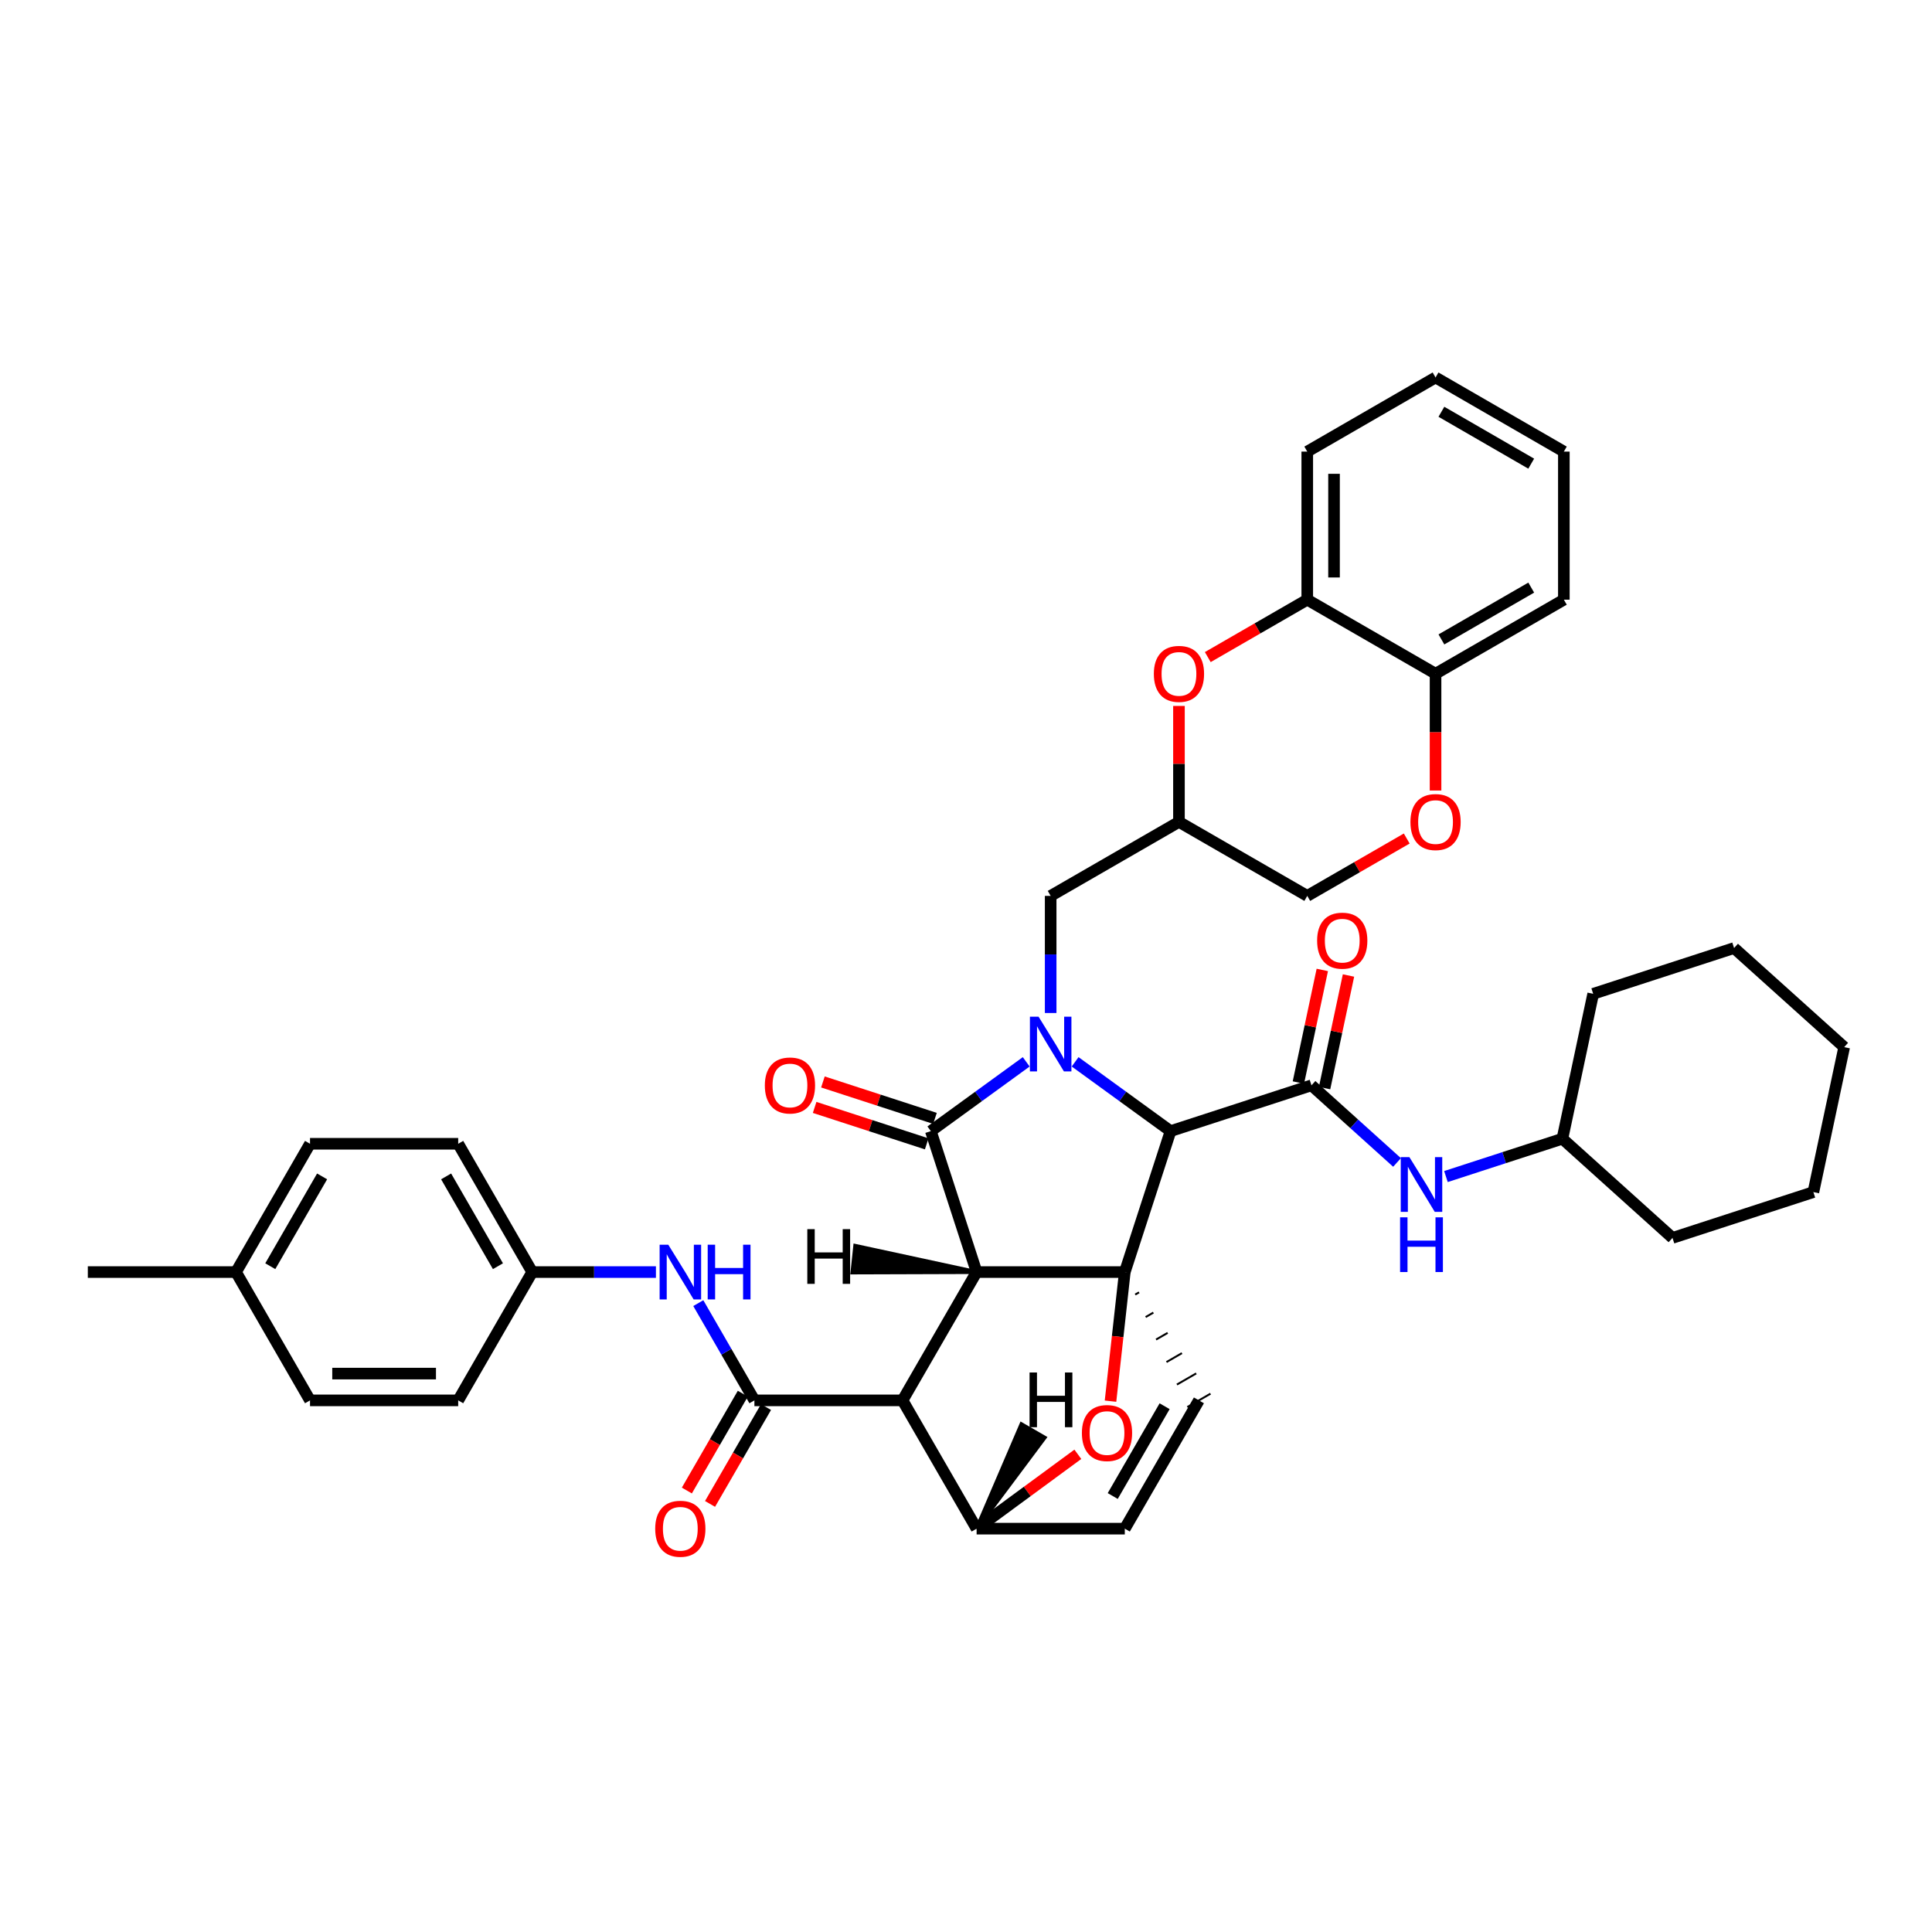 <?xml version='1.0' encoding='iso-8859-1'?>
<svg version='1.1' baseProfile='full'
              xmlns='http://www.w3.org/2000/svg'
                      xmlns:rdkit='http://www.rdkit.org/xml'
                      xmlns:xlink='http://www.w3.org/1999/xlink'
                  xml:space='preserve'
width='1000px' height='1000px' viewBox='0 0 1000 1000'>
<!-- END OF HEADER -->
<rect style='opacity:1.0;fill:#FFFFFF;stroke:none' width='1000' height='1000' x='0' y='0'> </rect>
<path class='bond-1' d='M 505.496,658.419 L 582.19,658.419' style='fill:none;fill-rule:evenodd;stroke:#000000;stroke-width:6px;stroke-linecap:butt;stroke-linejoin:miter;stroke-opacity:1' />
<path class='bond-2' d='M 505.496,658.419 L 467.145,724.828' style='fill:none;fill-rule:evenodd;stroke:#000000;stroke-width:6px;stroke-linecap:butt;stroke-linejoin:miter;stroke-opacity:1' />
<path class='bond-42' d='M 505.496,658.419 L 481.802,585.466' style='fill:none;fill-rule:evenodd;stroke:#000000;stroke-width:6px;stroke-linecap:butt;stroke-linejoin:miter;stroke-opacity:1' />
<path class='bond-47' d='M 505.496,658.419 L 442.669,644.842 L 441.219,658.622 Z' style='fill:#000000;fill-rule:evenodd;fill-opacity:1;stroke:#000000;stroke-width:2px;stroke-linecap:butt;stroke-linejoin:miter;stroke-opacity:1;' />
<path class='bond-0' d='M 556.481,549.6 L 581.179,567.533' style='fill:none;fill-rule:evenodd;stroke:#0000FF;stroke-width:6px;stroke-linecap:butt;stroke-linejoin:miter;stroke-opacity:1' />
<path class='bond-0' d='M 581.179,567.533 L 605.877,585.466' style='fill:none;fill-rule:evenodd;stroke:#000000;stroke-width:6px;stroke-linecap:butt;stroke-linejoin:miter;stroke-opacity:1' />
<path class='bond-10' d='M 543.824,524.332 L 543.824,494.024' style='fill:none;fill-rule:evenodd;stroke:#0000FF;stroke-width:6px;stroke-linecap:butt;stroke-linejoin:miter;stroke-opacity:1' />
<path class='bond-10' d='M 543.824,494.024 L 543.824,463.716' style='fill:none;fill-rule:evenodd;stroke:#000000;stroke-width:6px;stroke-linecap:butt;stroke-linejoin:miter;stroke-opacity:1' />
<path class='bond-41' d='M 531.168,549.604 L 506.485,567.535' style='fill:none;fill-rule:evenodd;stroke:#0000FF;stroke-width:6px;stroke-linecap:butt;stroke-linejoin:miter;stroke-opacity:1' />
<path class='bond-41' d='M 506.485,567.535 L 481.802,585.466' style='fill:none;fill-rule:evenodd;stroke:#000000;stroke-width:6px;stroke-linecap:butt;stroke-linejoin:miter;stroke-opacity:1' />
<path class='bond-43' d='M 582.19,658.419 L 578.495,691.83' style='fill:none;fill-rule:evenodd;stroke:#000000;stroke-width:6px;stroke-linecap:butt;stroke-linejoin:miter;stroke-opacity:1' />
<path class='bond-43' d='M 578.495,691.83 L 574.799,725.242' style='fill:none;fill-rule:evenodd;stroke:#FF0000;stroke-width:6px;stroke-linecap:butt;stroke-linejoin:miter;stroke-opacity:1' />
<path class='bond-44' d='M 582.19,658.419 L 605.877,585.466' style='fill:none;fill-rule:evenodd;stroke:#000000;stroke-width:6px;stroke-linecap:butt;stroke-linejoin:miter;stroke-opacity:1' />
<path class='bond-45' d='M 587.585,670.064 L 589.585,668.909' style='fill:none;fill-rule:evenodd;stroke:#000000;stroke-width:1.0px;stroke-linecap:butt;stroke-linejoin:miter;stroke-opacity:1' />
<path class='bond-45' d='M 592.98,681.71 L 596.979,679.4' style='fill:none;fill-rule:evenodd;stroke:#000000;stroke-width:1.0px;stroke-linecap:butt;stroke-linejoin:miter;stroke-opacity:1' />
<path class='bond-45' d='M 598.374,693.356 L 604.373,689.891' style='fill:none;fill-rule:evenodd;stroke:#000000;stroke-width:1.0px;stroke-linecap:butt;stroke-linejoin:miter;stroke-opacity:1' />
<path class='bond-45' d='M 603.769,705.002 L 611.767,700.381' style='fill:none;fill-rule:evenodd;stroke:#000000;stroke-width:1.0px;stroke-linecap:butt;stroke-linejoin:miter;stroke-opacity:1' />
<path class='bond-45' d='M 609.163,716.648 L 619.162,710.872' style='fill:none;fill-rule:evenodd;stroke:#000000;stroke-width:1.0px;stroke-linecap:butt;stroke-linejoin:miter;stroke-opacity:1' />
<path class='bond-45' d='M 614.558,728.294 L 626.556,721.363' style='fill:none;fill-rule:evenodd;stroke:#000000;stroke-width:1.0px;stroke-linecap:butt;stroke-linejoin:miter;stroke-opacity:1' />
<path class='bond-3' d='M 605.877,585.466 L 678.822,561.756' style='fill:none;fill-rule:evenodd;stroke:#000000;stroke-width:6px;stroke-linecap:butt;stroke-linejoin:miter;stroke-opacity:1' />
<path class='bond-4' d='M 467.145,724.828 L 390.482,724.828' style='fill:none;fill-rule:evenodd;stroke:#000000;stroke-width:6px;stroke-linecap:butt;stroke-linejoin:miter;stroke-opacity:1' />
<path class='bond-36' d='M 467.145,724.828 L 505.496,791.23' style='fill:none;fill-rule:evenodd;stroke:#000000;stroke-width:6px;stroke-linecap:butt;stroke-linejoin:miter;stroke-opacity:1' />
<path class='bond-5' d='M 557.89,752.743 L 531.693,771.987' style='fill:none;fill-rule:evenodd;stroke:#FF0000;stroke-width:6px;stroke-linecap:butt;stroke-linejoin:miter;stroke-opacity:1' />
<path class='bond-5' d='M 531.693,771.987 L 505.496,791.23' style='fill:none;fill-rule:evenodd;stroke:#000000;stroke-width:6px;stroke-linecap:butt;stroke-linejoin:miter;stroke-opacity:1' />
<path class='bond-9' d='M 678.822,561.756 L 700.964,581.719' style='fill:none;fill-rule:evenodd;stroke:#000000;stroke-width:6px;stroke-linecap:butt;stroke-linejoin:miter;stroke-opacity:1' />
<path class='bond-9' d='M 700.964,581.719 L 723.107,601.682' style='fill:none;fill-rule:evenodd;stroke:#0000FF;stroke-width:6px;stroke-linecap:butt;stroke-linejoin:miter;stroke-opacity:1' />
<path class='bond-15' d='M 685.599,563.195 L 691.788,534.056' style='fill:none;fill-rule:evenodd;stroke:#000000;stroke-width:6px;stroke-linecap:butt;stroke-linejoin:miter;stroke-opacity:1' />
<path class='bond-15' d='M 691.788,534.056 L 697.977,504.917' style='fill:none;fill-rule:evenodd;stroke:#FF0000;stroke-width:6px;stroke-linecap:butt;stroke-linejoin:miter;stroke-opacity:1' />
<path class='bond-15' d='M 672.045,560.317 L 678.234,531.177' style='fill:none;fill-rule:evenodd;stroke:#000000;stroke-width:6px;stroke-linecap:butt;stroke-linejoin:miter;stroke-opacity:1' />
<path class='bond-15' d='M 678.234,531.177 L 684.423,502.038' style='fill:none;fill-rule:evenodd;stroke:#FF0000;stroke-width:6px;stroke-linecap:butt;stroke-linejoin:miter;stroke-opacity:1' />
<path class='bond-8' d='M 390.482,724.828 L 375.96,699.662' style='fill:none;fill-rule:evenodd;stroke:#000000;stroke-width:6px;stroke-linecap:butt;stroke-linejoin:miter;stroke-opacity:1' />
<path class='bond-8' d='M 375.96,699.662 L 361.439,674.495' style='fill:none;fill-rule:evenodd;stroke:#0000FF;stroke-width:6px;stroke-linecap:butt;stroke-linejoin:miter;stroke-opacity:1' />
<path class='bond-16' d='M 384.483,721.362 L 369.999,746.43' style='fill:none;fill-rule:evenodd;stroke:#000000;stroke-width:6px;stroke-linecap:butt;stroke-linejoin:miter;stroke-opacity:1' />
<path class='bond-16' d='M 369.999,746.43 L 355.514,771.497' style='fill:none;fill-rule:evenodd;stroke:#FF0000;stroke-width:6px;stroke-linecap:butt;stroke-linejoin:miter;stroke-opacity:1' />
<path class='bond-16' d='M 396.481,728.294 L 381.996,753.362' style='fill:none;fill-rule:evenodd;stroke:#000000;stroke-width:6px;stroke-linecap:butt;stroke-linejoin:miter;stroke-opacity:1' />
<path class='bond-16' d='M 381.996,753.362 L 367.512,778.429' style='fill:none;fill-rule:evenodd;stroke:#FF0000;stroke-width:6px;stroke-linecap:butt;stroke-linejoin:miter;stroke-opacity:1' />
<path class='bond-35' d='M 505.496,791.23 L 582.19,791.23' style='fill:none;fill-rule:evenodd;stroke:#000000;stroke-width:6px;stroke-linecap:butt;stroke-linejoin:miter;stroke-opacity:1' />
<path class='bond-48' d='M 505.496,791.23 L 540.696,744.11 L 528.696,737.182 Z' style='fill:#000000;fill-rule:evenodd;fill-opacity:1;stroke:#000000;stroke-width:2px;stroke-linecap:butt;stroke-linejoin:miter;stroke-opacity:1;' />
<path class='bond-6' d='M 620.557,724.828 L 582.19,791.23' style='fill:none;fill-rule:evenodd;stroke:#000000;stroke-width:6px;stroke-linecap:butt;stroke-linejoin:miter;stroke-opacity:1' />
<path class='bond-6' d='M 602.804,727.857 L 575.948,774.338' style='fill:none;fill-rule:evenodd;stroke:#000000;stroke-width:6px;stroke-linecap:butt;stroke-linejoin:miter;stroke-opacity:1' />
<path class='bond-7' d='M 610.226,365.394 L 610.226,395.402' style='fill:none;fill-rule:evenodd;stroke:#FF0000;stroke-width:6px;stroke-linecap:butt;stroke-linejoin:miter;stroke-opacity:1' />
<path class='bond-7' d='M 610.226,395.402 L 610.226,425.411' style='fill:none;fill-rule:evenodd;stroke:#000000;stroke-width:6px;stroke-linecap:butt;stroke-linejoin:miter;stroke-opacity:1' />
<path class='bond-12' d='M 625.143,340.109 L 650.889,325.253' style='fill:none;fill-rule:evenodd;stroke:#FF0000;stroke-width:6px;stroke-linecap:butt;stroke-linejoin:miter;stroke-opacity:1' />
<path class='bond-12' d='M 650.889,325.253 L 676.636,310.397' style='fill:none;fill-rule:evenodd;stroke:#000000;stroke-width:6px;stroke-linecap:butt;stroke-linejoin:miter;stroke-opacity:1' />
<path class='bond-18' d='M 339.505,658.419 L 307.494,658.419' style='fill:none;fill-rule:evenodd;stroke:#0000FF;stroke-width:6px;stroke-linecap:butt;stroke-linejoin:miter;stroke-opacity:1' />
<path class='bond-18' d='M 307.494,658.419 L 275.483,658.419' style='fill:none;fill-rule:evenodd;stroke:#000000;stroke-width:6px;stroke-linecap:butt;stroke-linejoin:miter;stroke-opacity:1' />
<path class='bond-19' d='M 748.421,608.981 L 778.557,599.19' style='fill:none;fill-rule:evenodd;stroke:#0000FF;stroke-width:6px;stroke-linecap:butt;stroke-linejoin:miter;stroke-opacity:1' />
<path class='bond-19' d='M 778.557,599.19 L 808.693,589.399' style='fill:none;fill-rule:evenodd;stroke:#000000;stroke-width:6px;stroke-linecap:butt;stroke-linejoin:miter;stroke-opacity:1' />
<path class='bond-13' d='M 543.824,463.716 L 610.226,425.411' style='fill:none;fill-rule:evenodd;stroke:#000000;stroke-width:6px;stroke-linecap:butt;stroke-linejoin:miter;stroke-opacity:1' />
<path class='bond-11' d='M 728.122,434.016 L 702.379,448.866' style='fill:none;fill-rule:evenodd;stroke:#FF0000;stroke-width:6px;stroke-linecap:butt;stroke-linejoin:miter;stroke-opacity:1' />
<path class='bond-11' d='M 702.379,448.866 L 676.636,463.716' style='fill:none;fill-rule:evenodd;stroke:#000000;stroke-width:6px;stroke-linecap:butt;stroke-linejoin:miter;stroke-opacity:1' />
<path class='bond-14' d='M 743.038,409.173 L 743.038,378.945' style='fill:none;fill-rule:evenodd;stroke:#FF0000;stroke-width:6px;stroke-linecap:butt;stroke-linejoin:miter;stroke-opacity:1' />
<path class='bond-14' d='M 743.038,378.945 L 743.038,348.717' style='fill:none;fill-rule:evenodd;stroke:#000000;stroke-width:6px;stroke-linecap:butt;stroke-linejoin:miter;stroke-opacity:1' />
<path class='bond-25' d='M 676.636,310.397 L 676.636,233.749' style='fill:none;fill-rule:evenodd;stroke:#000000;stroke-width:6px;stroke-linecap:butt;stroke-linejoin:miter;stroke-opacity:1' />
<path class='bond-25' d='M 690.492,298.899 L 690.492,245.246' style='fill:none;fill-rule:evenodd;stroke:#000000;stroke-width:6px;stroke-linecap:butt;stroke-linejoin:miter;stroke-opacity:1' />
<path class='bond-38' d='M 676.636,310.397 L 743.038,348.717' style='fill:none;fill-rule:evenodd;stroke:#000000;stroke-width:6px;stroke-linecap:butt;stroke-linejoin:miter;stroke-opacity:1' />
<path class='bond-17' d='M 610.226,425.411 L 676.636,463.716' style='fill:none;fill-rule:evenodd;stroke:#000000;stroke-width:6px;stroke-linecap:butt;stroke-linejoin:miter;stroke-opacity:1' />
<path class='bond-46' d='M 421.655,573.195 L 450.657,582.624' style='fill:none;fill-rule:evenodd;stroke:#FF0000;stroke-width:6px;stroke-linecap:butt;stroke-linejoin:miter;stroke-opacity:1' />
<path class='bond-46' d='M 450.657,582.624 L 479.66,592.054' style='fill:none;fill-rule:evenodd;stroke:#000000;stroke-width:6px;stroke-linecap:butt;stroke-linejoin:miter;stroke-opacity:1' />
<path class='bond-46' d='M 425.939,560.017 L 454.942,569.447' style='fill:none;fill-rule:evenodd;stroke:#FF0000;stroke-width:6px;stroke-linecap:butt;stroke-linejoin:miter;stroke-opacity:1' />
<path class='bond-46' d='M 454.942,569.447 L 483.944,578.877' style='fill:none;fill-rule:evenodd;stroke:#000000;stroke-width:6px;stroke-linecap:butt;stroke-linejoin:miter;stroke-opacity:1' />
<path class='bond-26' d='M 743.038,348.717 L 809.448,310.397' style='fill:none;fill-rule:evenodd;stroke:#000000;stroke-width:6px;stroke-linecap:butt;stroke-linejoin:miter;stroke-opacity:1' />
<path class='bond-26' d='M 746.074,330.967 L 792.561,304.143' style='fill:none;fill-rule:evenodd;stroke:#000000;stroke-width:6px;stroke-linecap:butt;stroke-linejoin:miter;stroke-opacity:1' />
<path class='bond-21' d='M 275.483,658.419 L 237.163,724.828' style='fill:none;fill-rule:evenodd;stroke:#000000;stroke-width:6px;stroke-linecap:butt;stroke-linejoin:miter;stroke-opacity:1' />
<path class='bond-22' d='M 275.483,658.419 L 237.163,592.016' style='fill:none;fill-rule:evenodd;stroke:#000000;stroke-width:6px;stroke-linecap:butt;stroke-linejoin:miter;stroke-opacity:1' />
<path class='bond-22' d='M 257.734,655.384 L 230.91,608.903' style='fill:none;fill-rule:evenodd;stroke:#000000;stroke-width:6px;stroke-linecap:butt;stroke-linejoin:miter;stroke-opacity:1' />
<path class='bond-28' d='M 808.693,589.399 L 865.681,640.736' style='fill:none;fill-rule:evenodd;stroke:#000000;stroke-width:6px;stroke-linecap:butt;stroke-linejoin:miter;stroke-opacity:1' />
<path class='bond-29' d='M 808.693,589.399 L 824.628,514.399' style='fill:none;fill-rule:evenodd;stroke:#000000;stroke-width:6px;stroke-linecap:butt;stroke-linejoin:miter;stroke-opacity:1' />
<path class='bond-20' d='M 122.149,658.419 L 160.469,592.016' style='fill:none;fill-rule:evenodd;stroke:#000000;stroke-width:6px;stroke-linecap:butt;stroke-linejoin:miter;stroke-opacity:1' />
<path class='bond-20' d='M 139.898,655.384 L 166.722,608.903' style='fill:none;fill-rule:evenodd;stroke:#000000;stroke-width:6px;stroke-linecap:butt;stroke-linejoin:miter;stroke-opacity:1' />
<path class='bond-27' d='M 122.149,658.419 L 45.455,658.419' style='fill:none;fill-rule:evenodd;stroke:#000000;stroke-width:6px;stroke-linecap:butt;stroke-linejoin:miter;stroke-opacity:1' />
<path class='bond-39' d='M 122.149,658.419 L 160.469,724.828' style='fill:none;fill-rule:evenodd;stroke:#000000;stroke-width:6px;stroke-linecap:butt;stroke-linejoin:miter;stroke-opacity:1' />
<path class='bond-23' d='M 237.163,724.828 L 160.469,724.828' style='fill:none;fill-rule:evenodd;stroke:#000000;stroke-width:6px;stroke-linecap:butt;stroke-linejoin:miter;stroke-opacity:1' />
<path class='bond-23' d='M 225.659,710.972 L 171.973,710.972' style='fill:none;fill-rule:evenodd;stroke:#000000;stroke-width:6px;stroke-linecap:butt;stroke-linejoin:miter;stroke-opacity:1' />
<path class='bond-24' d='M 237.163,592.016 L 160.469,592.016' style='fill:none;fill-rule:evenodd;stroke:#000000;stroke-width:6px;stroke-linecap:butt;stroke-linejoin:miter;stroke-opacity:1' />
<path class='bond-30' d='M 676.636,233.749 L 743.038,195.382' style='fill:none;fill-rule:evenodd;stroke:#000000;stroke-width:6px;stroke-linecap:butt;stroke-linejoin:miter;stroke-opacity:1' />
<path class='bond-31' d='M 809.448,310.397 L 809.448,233.749' style='fill:none;fill-rule:evenodd;stroke:#000000;stroke-width:6px;stroke-linecap:butt;stroke-linejoin:miter;stroke-opacity:1' />
<path class='bond-32' d='M 865.681,640.736 L 938.603,617.027' style='fill:none;fill-rule:evenodd;stroke:#000000;stroke-width:6px;stroke-linecap:butt;stroke-linejoin:miter;stroke-opacity:1' />
<path class='bond-33' d='M 824.628,514.399 L 897.558,490.704' style='fill:none;fill-rule:evenodd;stroke:#000000;stroke-width:6px;stroke-linecap:butt;stroke-linejoin:miter;stroke-opacity:1' />
<path class='bond-40' d='M 743.038,195.382 L 809.448,233.749' style='fill:none;fill-rule:evenodd;stroke:#000000;stroke-width:6px;stroke-linecap:butt;stroke-linejoin:miter;stroke-opacity:1' />
<path class='bond-40' d='M 746.068,213.135 L 792.555,239.992' style='fill:none;fill-rule:evenodd;stroke:#000000;stroke-width:6px;stroke-linecap:butt;stroke-linejoin:miter;stroke-opacity:1' />
<path class='bond-37' d='M 938.603,617.027 L 954.545,541.996' style='fill:none;fill-rule:evenodd;stroke:#000000;stroke-width:6px;stroke-linecap:butt;stroke-linejoin:miter;stroke-opacity:1' />
<path class='bond-34' d='M 897.558,490.704 L 954.545,541.996' style='fill:none;fill-rule:evenodd;stroke:#000000;stroke-width:6px;stroke-linecap:butt;stroke-linejoin:miter;stroke-opacity:1' />
<path  class='atom-1' d='M 537.564 526.25
L 546.844 541.25
Q 547.764 542.73, 549.244 545.41
Q 550.724 548.09, 550.804 548.25
L 550.804 526.25
L 554.564 526.25
L 554.564 554.57
L 550.684 554.57
L 540.724 538.17
Q 539.564 536.25, 538.324 534.05
Q 537.124 531.85, 536.764 531.17
L 536.764 554.57
L 533.084 554.57
L 533.084 526.25
L 537.564 526.25
' fill='#0000FF'/>
<path  class='atom-5' d='M 559.984 741.736
Q 559.984 734.936, 563.344 731.136
Q 566.704 727.336, 572.984 727.336
Q 579.264 727.336, 582.624 731.136
Q 585.984 734.936, 585.984 741.736
Q 585.984 748.616, 582.584 752.536
Q 579.184 756.416, 572.984 756.416
Q 566.744 756.416, 563.344 752.536
Q 559.984 748.656, 559.984 741.736
M 572.984 753.216
Q 577.304 753.216, 579.624 750.336
Q 581.984 747.416, 581.984 741.736
Q 581.984 736.176, 579.624 733.376
Q 577.304 730.536, 572.984 730.536
Q 568.664 730.536, 566.304 733.336
Q 563.984 736.136, 563.984 741.736
Q 563.984 747.456, 566.304 750.336
Q 568.664 753.216, 572.984 753.216
' fill='#FF0000'/>
<path  class='atom-11' d='M 597.226 348.797
Q 597.226 341.997, 600.586 338.197
Q 603.946 334.397, 610.226 334.397
Q 616.506 334.397, 619.866 338.197
Q 623.226 341.997, 623.226 348.797
Q 623.226 355.677, 619.826 359.597
Q 616.426 363.477, 610.226 363.477
Q 603.986 363.477, 600.586 359.597
Q 597.226 355.717, 597.226 348.797
M 610.226 360.277
Q 614.546 360.277, 616.866 357.397
Q 619.226 354.477, 619.226 348.797
Q 619.226 343.237, 616.866 340.437
Q 614.546 337.597, 610.226 337.597
Q 605.906 337.597, 603.546 340.397
Q 601.226 343.197, 601.226 348.797
Q 601.226 354.517, 603.546 357.397
Q 605.906 360.277, 610.226 360.277
' fill='#FF0000'/>
<path  class='atom-12' d='M 345.902 644.259
L 355.182 659.259
Q 356.102 660.739, 357.582 663.419
Q 359.062 666.099, 359.142 666.259
L 359.142 644.259
L 362.902 644.259
L 362.902 672.579
L 359.022 672.579
L 349.062 656.179
Q 347.902 654.259, 346.662 652.059
Q 345.462 649.859, 345.102 649.179
L 345.102 672.579
L 341.422 672.579
L 341.422 644.259
L 345.902 644.259
' fill='#0000FF'/>
<path  class='atom-12' d='M 366.302 644.259
L 370.142 644.259
L 370.142 656.299
L 384.622 656.299
L 384.622 644.259
L 388.462 644.259
L 388.462 672.579
L 384.622 672.579
L 384.622 659.499
L 370.142 659.499
L 370.142 672.579
L 366.302 672.579
L 366.302 644.259
' fill='#0000FF'/>
<path  class='atom-13' d='M 729.504 598.933
L 738.784 613.933
Q 739.704 615.413, 741.184 618.093
Q 742.664 620.773, 742.744 620.933
L 742.744 598.933
L 746.504 598.933
L 746.504 627.253
L 742.624 627.253
L 732.664 610.853
Q 731.504 608.933, 730.264 606.733
Q 729.064 604.533, 728.704 603.853
L 728.704 627.253
L 725.024 627.253
L 725.024 598.933
L 729.504 598.933
' fill='#0000FF'/>
<path  class='atom-13' d='M 724.684 630.085
L 728.524 630.085
L 728.524 642.125
L 743.004 642.125
L 743.004 630.085
L 746.844 630.085
L 746.844 658.405
L 743.004 658.405
L 743.004 645.325
L 728.524 645.325
L 728.524 658.405
L 724.684 658.405
L 724.684 630.085
' fill='#0000FF'/>
<path  class='atom-15' d='M 730.038 425.491
Q 730.038 418.691, 733.398 414.891
Q 736.758 411.091, 743.038 411.091
Q 749.318 411.091, 752.678 414.891
Q 756.038 418.691, 756.038 425.491
Q 756.038 432.371, 752.638 436.291
Q 749.238 440.171, 743.038 440.171
Q 736.798 440.171, 733.398 436.291
Q 730.038 432.411, 730.038 425.491
M 743.038 436.971
Q 747.358 436.971, 749.678 434.091
Q 752.038 431.171, 752.038 425.491
Q 752.038 419.931, 749.678 417.131
Q 747.358 414.291, 743.038 414.291
Q 738.718 414.291, 736.358 417.091
Q 734.038 419.891, 734.038 425.491
Q 734.038 431.211, 736.358 434.091
Q 738.718 436.971, 743.038 436.971
' fill='#FF0000'/>
<path  class='atom-18' d='M 395.88 561.836
Q 395.88 555.036, 399.24 551.236
Q 402.6 547.436, 408.88 547.436
Q 415.16 547.436, 418.52 551.236
Q 421.88 555.036, 421.88 561.836
Q 421.88 568.716, 418.48 572.636
Q 415.08 576.516, 408.88 576.516
Q 402.64 576.516, 399.24 572.636
Q 395.88 568.756, 395.88 561.836
M 408.88 573.316
Q 413.2 573.316, 415.52 570.436
Q 417.88 567.516, 417.88 561.836
Q 417.88 556.276, 415.52 553.476
Q 413.2 550.636, 408.88 550.636
Q 404.56 550.636, 402.2 553.436
Q 399.88 556.236, 399.88 561.836
Q 399.88 567.556, 402.2 570.436
Q 404.56 573.316, 408.88 573.316
' fill='#FF0000'/>
<path  class='atom-20' d='M 681.741 486.882
Q 681.741 480.082, 685.101 476.282
Q 688.461 472.482, 694.741 472.482
Q 701.021 472.482, 704.381 476.282
Q 707.741 480.082, 707.741 486.882
Q 707.741 493.762, 704.341 497.682
Q 700.941 501.562, 694.741 501.562
Q 688.501 501.562, 685.101 497.682
Q 681.741 493.802, 681.741 486.882
M 694.741 498.362
Q 699.061 498.362, 701.381 495.482
Q 703.741 492.562, 703.741 486.882
Q 703.741 481.322, 701.381 478.522
Q 699.061 475.682, 694.741 475.682
Q 690.421 475.682, 688.061 478.482
Q 685.741 481.282, 685.741 486.882
Q 685.741 492.602, 688.061 495.482
Q 690.421 498.362, 694.741 498.362
' fill='#FF0000'/>
<path  class='atom-21' d='M 339.131 791.28
Q 339.131 784.48, 342.491 780.68
Q 345.851 776.88, 352.131 776.88
Q 358.411 776.88, 361.771 780.68
Q 365.131 784.48, 365.131 791.28
Q 365.131 798.16, 361.731 802.08
Q 358.331 805.96, 352.131 805.96
Q 345.891 805.96, 342.491 802.08
Q 339.131 798.2, 339.131 791.28
M 352.131 802.76
Q 356.451 802.76, 358.771 799.88
Q 361.131 796.96, 361.131 791.28
Q 361.131 785.72, 358.771 782.92
Q 356.451 780.08, 352.131 780.08
Q 347.811 780.08, 345.451 782.88
Q 343.131 785.68, 343.131 791.28
Q 343.131 797, 345.451 799.88
Q 347.811 802.76, 352.131 802.76
' fill='#FF0000'/>
<path  class='atom-41' d='M 417.86 636.203
L 421.7 636.203
L 421.7 648.243
L 436.18 648.243
L 436.18 636.203
L 440.02 636.203
L 440.02 664.523
L 436.18 664.523
L 436.18 651.443
L 421.7 651.443
L 421.7 664.523
L 417.86 664.523
L 417.86 636.203
' fill='#000000'/>
<path  class='atom-42' d='M 532.901 710.402
L 536.741 710.402
L 536.741 722.442
L 551.221 722.442
L 551.221 710.402
L 555.061 710.402
L 555.061 738.722
L 551.221 738.722
L 551.221 725.642
L 536.741 725.642
L 536.741 738.722
L 532.901 738.722
L 532.901 710.402
' fill='#000000'/>
</svg>
